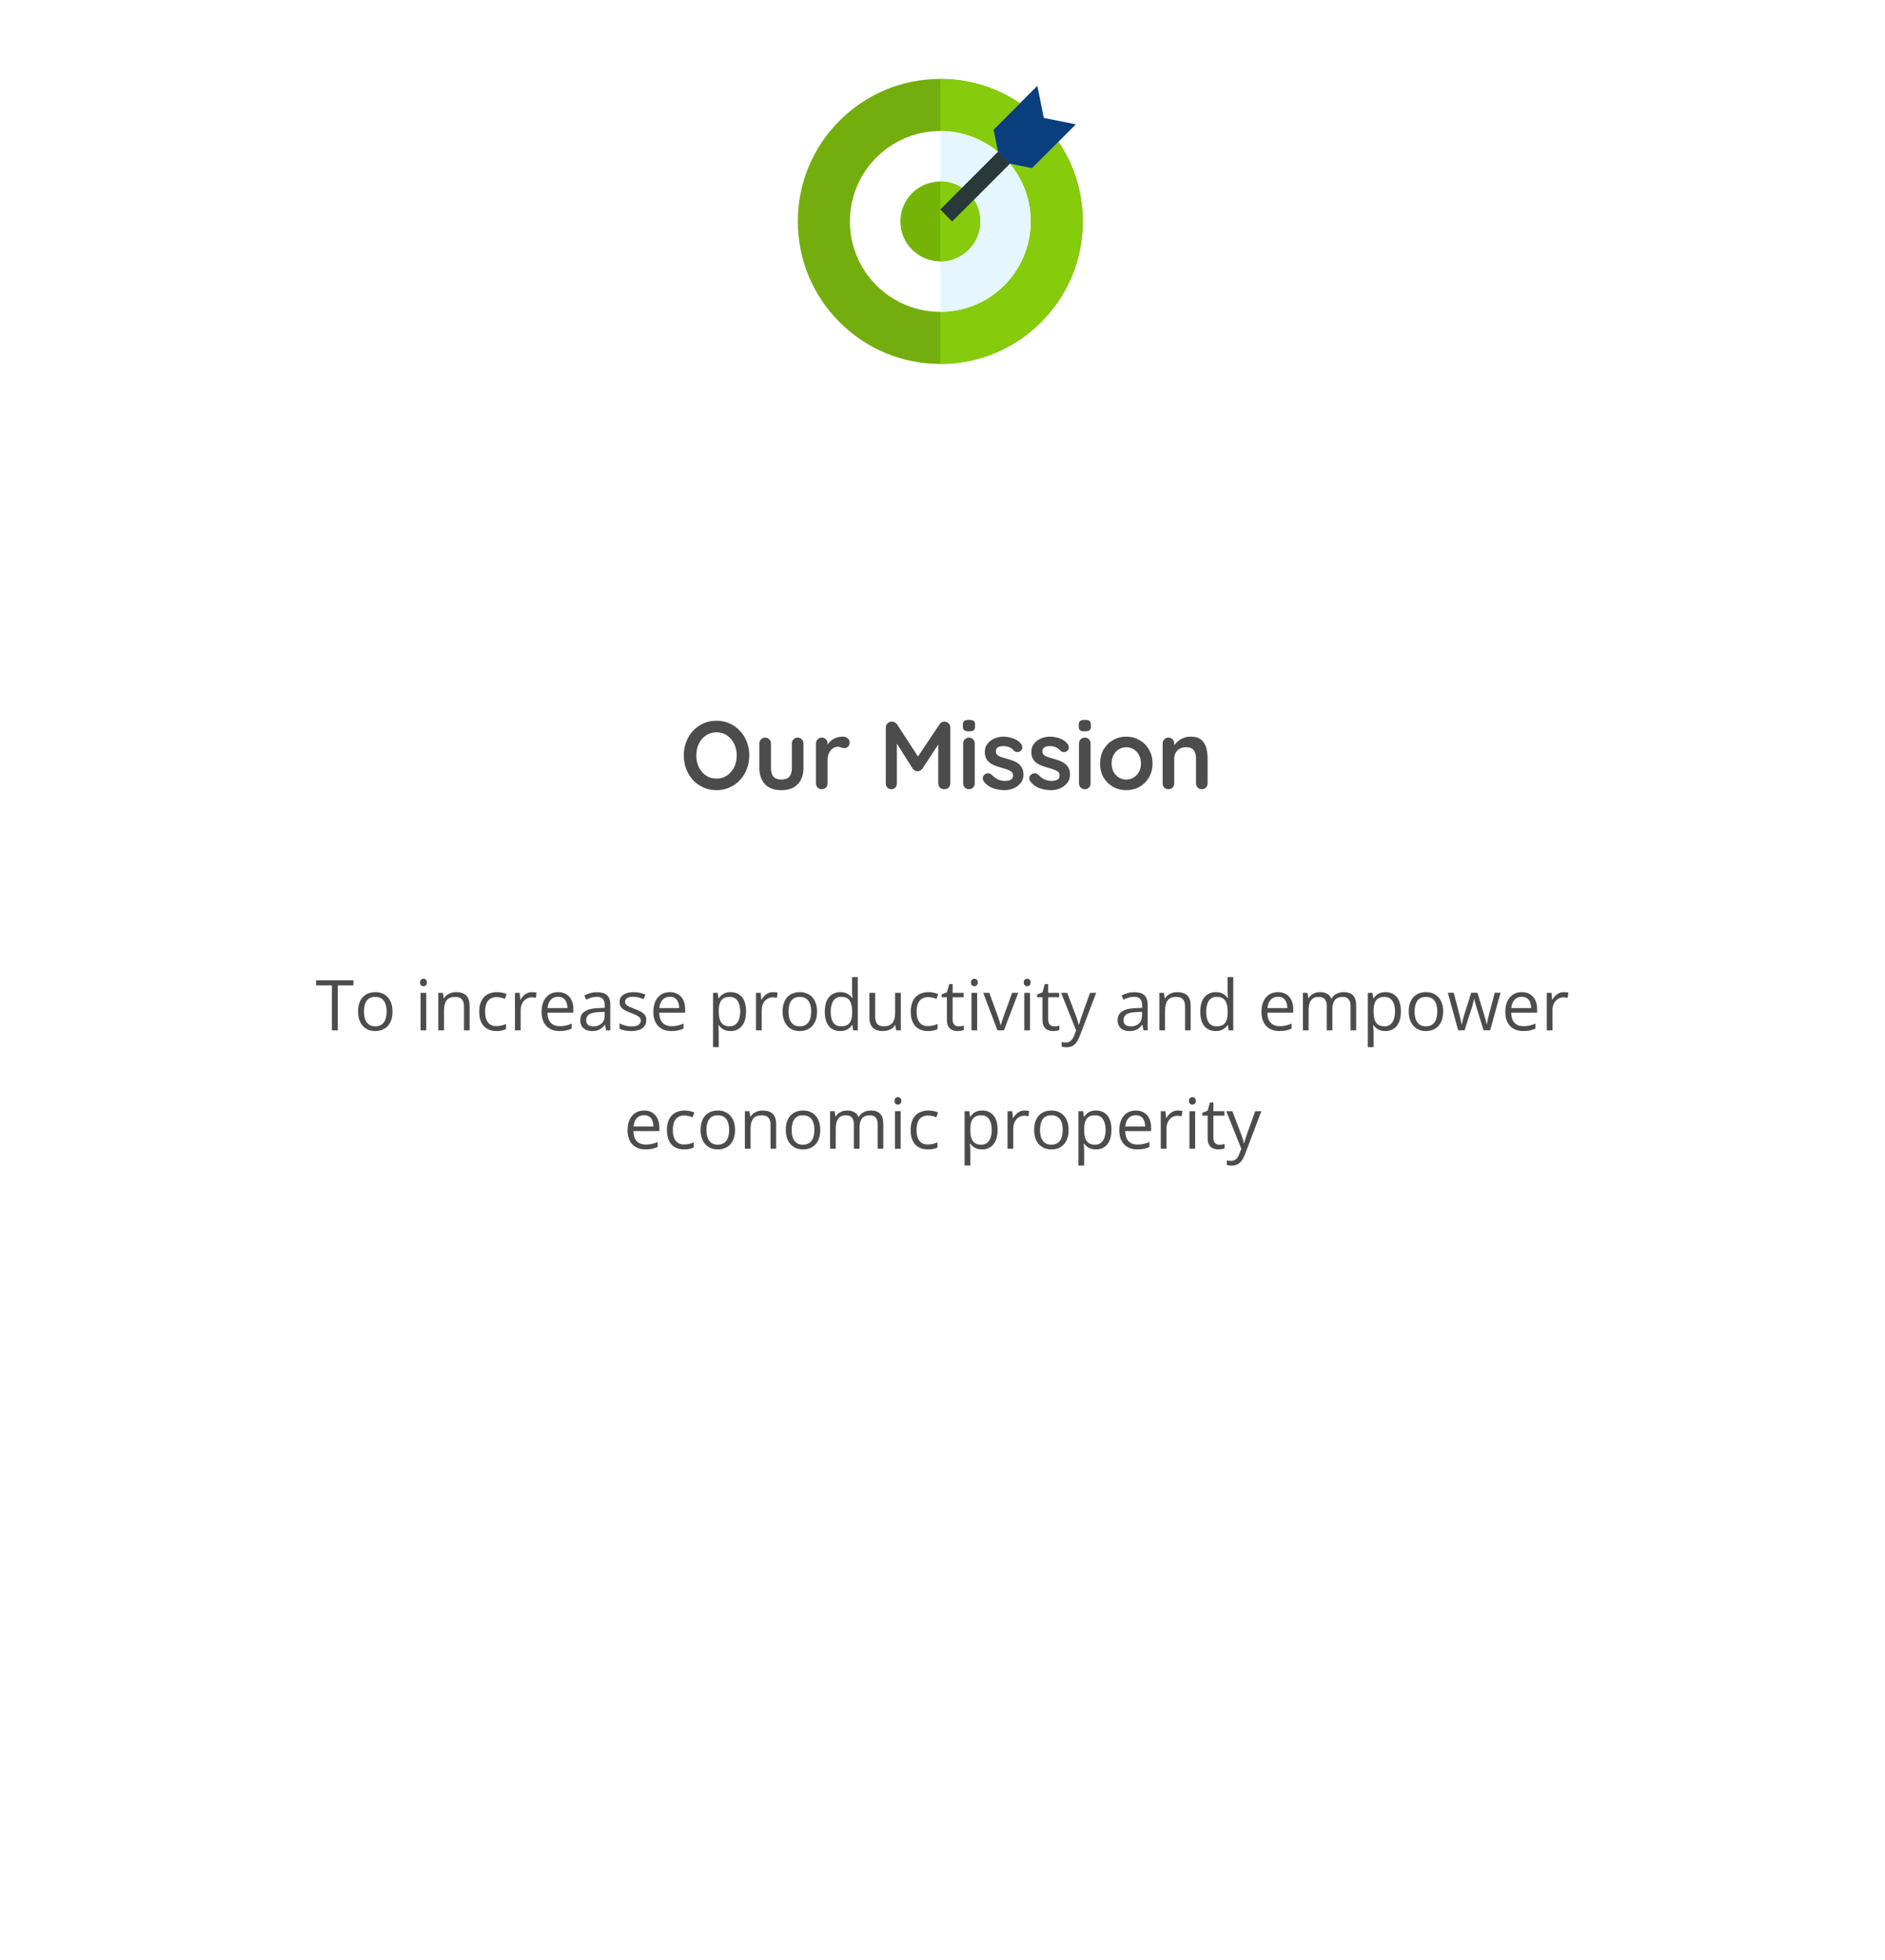 <svg width="430" height="447" viewBox="0 0 430 447" fill="none" xmlns="http://www.w3.org/2000/svg">
<g filter="url(#filter0_d_67_562)">
<rect x="30" y="50" width="370" height="357" rx="20" fill="white"/>
</g>
<g filter="url(#filter1_di_67_562)">
<rect x="165" width="100" height="100" rx="20" fill="white"/>
</g>
<path d="M170.921 172.3C170.921 173.4 170.737 174.427 170.371 175.38C170.004 176.333 169.483 177.177 168.809 177.91C168.149 178.629 167.357 179.193 166.433 179.604C165.523 180.015 164.526 180.22 163.441 180.22C162.355 180.22 161.358 180.015 160.449 179.604C159.539 179.193 158.747 178.629 158.073 177.91C157.413 177.177 156.899 176.333 156.533 175.38C156.166 174.427 155.983 173.4 155.983 172.3C155.983 171.2 156.166 170.173 156.533 169.22C156.899 168.267 157.413 167.431 158.073 166.712C158.747 165.979 159.539 165.407 160.449 164.996C161.358 164.585 162.355 164.38 163.441 164.38C164.526 164.38 165.523 164.585 166.433 164.996C167.357 165.407 168.149 165.979 168.809 166.712C169.483 167.431 170.004 168.267 170.371 169.22C170.737 170.173 170.921 171.2 170.921 172.3ZM168.061 172.3C168.061 171.317 167.863 170.43 167.467 169.638C167.071 168.831 166.528 168.193 165.839 167.724C165.149 167.255 164.35 167.02 163.441 167.02C162.531 167.02 161.732 167.255 161.043 167.724C160.353 168.193 159.811 168.824 159.415 169.616C159.033 170.408 158.843 171.303 158.843 172.3C158.843 173.283 159.033 174.177 159.415 174.984C159.811 175.776 160.353 176.407 161.043 176.876C161.732 177.345 162.531 177.58 163.441 177.58C164.35 177.58 165.149 177.345 165.839 176.876C166.528 176.407 167.071 175.776 167.467 174.984C167.863 174.177 168.061 173.283 168.061 172.3ZM181.96 168.23C182.341 168.23 182.657 168.362 182.906 168.626C183.155 168.875 183.28 169.191 183.28 169.572V175.16C183.28 176.715 182.847 177.947 181.982 178.856C181.117 179.765 179.87 180.22 178.242 180.22C176.614 180.22 175.367 179.765 174.502 178.856C173.651 177.947 173.226 176.715 173.226 175.16V169.572C173.226 169.191 173.351 168.875 173.6 168.626C173.849 168.362 174.165 168.23 174.546 168.23C174.927 168.23 175.243 168.362 175.492 168.626C175.741 168.875 175.866 169.191 175.866 169.572V175.16C175.866 176.055 176.064 176.722 176.46 177.162C176.856 177.587 177.45 177.8 178.242 177.8C179.049 177.8 179.65 177.587 180.046 177.162C180.442 176.722 180.64 176.055 180.64 175.16V169.572C180.64 169.191 180.765 168.875 181.014 168.626C181.263 168.362 181.579 168.23 181.96 168.23ZM187.458 180C187.077 180 186.761 179.875 186.512 179.626C186.263 179.362 186.138 179.039 186.138 178.658V169.572C186.138 169.191 186.263 168.875 186.512 168.626C186.761 168.362 187.077 168.23 187.458 168.23C187.839 168.23 188.155 168.362 188.404 168.626C188.653 168.875 188.778 169.191 188.778 169.572V171.64L188.624 170.166C188.785 169.814 188.991 169.506 189.24 169.242C189.504 168.963 189.797 168.736 190.12 168.56C190.443 168.369 190.787 168.23 191.154 168.142C191.521 168.054 191.887 168.01 192.254 168.01C192.694 168.01 193.061 168.135 193.354 168.384C193.662 168.633 193.816 168.927 193.816 169.264C193.816 169.748 193.691 170.1 193.442 170.32C193.193 170.525 192.921 170.628 192.628 170.628C192.349 170.628 192.093 170.577 191.858 170.474C191.638 170.371 191.381 170.32 191.088 170.32C190.824 170.32 190.553 170.386 190.274 170.518C190.01 170.635 189.761 170.826 189.526 171.09C189.306 171.354 189.123 171.684 188.976 172.08C188.844 172.461 188.778 172.916 188.778 173.444V178.658C188.778 179.039 188.653 179.362 188.404 179.626C188.155 179.875 187.839 180 187.458 180ZM203.449 164.578C203.654 164.578 203.867 164.637 204.087 164.754C204.322 164.857 204.498 164.996 204.615 165.172L209.961 173.4L208.861 173.356L214.339 165.172C214.618 164.776 214.977 164.578 215.417 164.578C215.769 164.578 216.084 164.703 216.363 164.952C216.642 165.201 216.781 165.524 216.781 165.92V178.658C216.781 179.039 216.656 179.362 216.407 179.626C216.158 179.875 215.828 180 215.417 180C215.006 180 214.669 179.875 214.405 179.626C214.156 179.362 214.031 179.039 214.031 178.658V168.296L214.889 168.494L210.401 175.336C210.269 175.497 210.1 175.637 209.895 175.754C209.704 175.871 209.506 175.923 209.301 175.908C209.11 175.923 208.912 175.871 208.707 175.754C208.516 175.637 208.355 175.497 208.223 175.336L204.021 168.692L204.593 167.526V178.658C204.593 179.039 204.476 179.362 204.241 179.626C204.006 179.875 203.698 180 203.317 180C202.95 180 202.65 179.875 202.415 179.626C202.18 179.362 202.063 179.039 202.063 178.658V165.92C202.063 165.553 202.195 165.238 202.459 164.974C202.738 164.71 203.068 164.578 203.449 164.578ZM222.354 178.658C222.354 179.039 222.23 179.362 221.98 179.626C221.731 179.875 221.416 180 221.034 180C220.653 180 220.338 179.875 220.088 179.626C219.839 179.362 219.714 179.039 219.714 178.658V169.572C219.714 169.191 219.839 168.875 220.088 168.626C220.338 168.362 220.653 168.23 221.034 168.23C221.416 168.23 221.731 168.362 221.98 168.626C222.23 168.875 222.354 169.191 222.354 169.572V178.658ZM221.012 166.8C220.514 166.8 220.162 166.719 219.956 166.558C219.751 166.397 219.648 166.111 219.648 165.7V165.282C219.648 164.857 219.758 164.571 219.978 164.424C220.213 164.263 220.565 164.182 221.034 164.182C221.548 164.182 221.907 164.263 222.112 164.424C222.318 164.585 222.42 164.871 222.42 165.282V165.7C222.42 166.125 222.31 166.419 222.09 166.58C221.87 166.727 221.511 166.8 221.012 166.8ZM224.386 178.174C224.239 177.969 224.173 177.705 224.188 177.382C224.202 177.059 224.393 176.781 224.76 176.546C224.994 176.399 225.244 176.341 225.508 176.37C225.772 176.385 226.028 176.517 226.278 176.766C226.703 177.191 227.15 177.521 227.62 177.756C228.089 177.991 228.676 178.108 229.38 178.108C229.6 178.093 229.842 178.064 230.106 178.02C230.37 177.961 230.597 177.844 230.788 177.668C230.993 177.477 231.096 177.191 231.096 176.81C231.096 176.487 230.986 176.231 230.766 176.04C230.546 175.849 230.252 175.688 229.886 175.556C229.534 175.424 229.138 175.299 228.698 175.182C228.243 175.05 227.774 174.903 227.29 174.742C226.82 174.581 226.388 174.375 225.992 174.126C225.596 173.862 225.273 173.517 225.024 173.092C224.774 172.667 224.65 172.131 224.65 171.486C224.65 170.753 224.855 170.129 225.266 169.616C225.676 169.103 226.204 168.707 226.85 168.428C227.51 168.149 228.199 168.01 228.918 168.01C229.372 168.01 229.849 168.069 230.348 168.186C230.846 168.289 231.323 168.465 231.778 168.714C232.232 168.949 232.614 169.264 232.922 169.66C233.083 169.88 233.178 170.144 233.208 170.452C233.237 170.76 233.098 171.039 232.79 171.288C232.57 171.464 232.313 171.545 232.02 171.53C231.726 171.501 231.484 171.398 231.294 171.222C231.044 170.899 230.707 170.643 230.282 170.452C229.871 170.261 229.394 170.166 228.852 170.166C228.632 170.166 228.39 170.195 228.126 170.254C227.876 170.298 227.656 170.408 227.466 170.584C227.275 170.745 227.18 171.009 227.18 171.376C227.18 171.713 227.29 171.985 227.51 172.19C227.73 172.381 228.023 172.542 228.39 172.674C228.771 172.791 229.174 172.909 229.6 173.026C230.04 173.143 230.487 173.283 230.942 173.444C231.396 173.605 231.814 173.818 232.196 174.082C232.577 174.346 232.885 174.691 233.12 175.116C233.354 175.527 233.472 176.055 233.472 176.7C233.472 177.448 233.252 178.086 232.812 178.614C232.372 179.142 231.822 179.545 231.162 179.824C230.502 180.088 229.827 180.22 229.138 180.22C228.272 180.22 227.407 180.073 226.542 179.78C225.676 179.472 224.958 178.937 224.386 178.174ZM234.999 178.174C234.852 177.969 234.786 177.705 234.801 177.382C234.816 177.059 235.006 176.781 235.373 176.546C235.608 176.399 235.857 176.341 236.121 176.37C236.385 176.385 236.642 176.517 236.891 176.766C237.316 177.191 237.764 177.521 238.233 177.756C238.702 177.991 239.289 178.108 239.993 178.108C240.213 178.093 240.455 178.064 240.719 178.02C240.983 177.961 241.21 177.844 241.401 177.668C241.606 177.477 241.709 177.191 241.709 176.81C241.709 176.487 241.599 176.231 241.379 176.04C241.159 175.849 240.866 175.688 240.499 175.556C240.147 175.424 239.751 175.299 239.311 175.182C238.856 175.05 238.387 174.903 237.903 174.742C237.434 174.581 237.001 174.375 236.605 174.126C236.209 173.862 235.886 173.517 235.637 173.092C235.388 172.667 235.263 172.131 235.263 171.486C235.263 170.753 235.468 170.129 235.879 169.616C236.29 169.103 236.818 168.707 237.463 168.428C238.123 168.149 238.812 168.01 239.531 168.01C239.986 168.01 240.462 168.069 240.961 168.186C241.46 168.289 241.936 168.465 242.391 168.714C242.846 168.949 243.227 169.264 243.535 169.66C243.696 169.88 243.792 170.144 243.821 170.452C243.85 170.76 243.711 171.039 243.403 171.288C243.183 171.464 242.926 171.545 242.633 171.53C242.34 171.501 242.098 171.398 241.907 171.222C241.658 170.899 241.32 170.643 240.895 170.452C240.484 170.261 240.008 170.166 239.465 170.166C239.245 170.166 239.003 170.195 238.739 170.254C238.49 170.298 238.27 170.408 238.079 170.584C237.888 170.745 237.793 171.009 237.793 171.376C237.793 171.713 237.903 171.985 238.123 172.19C238.343 172.381 238.636 172.542 239.003 172.674C239.384 172.791 239.788 172.909 240.213 173.026C240.653 173.143 241.1 173.283 241.555 173.444C242.01 173.605 242.428 173.818 242.809 174.082C243.19 174.346 243.498 174.691 243.733 175.116C243.968 175.527 244.085 176.055 244.085 176.7C244.085 177.448 243.865 178.086 243.425 178.614C242.985 179.142 242.435 179.545 241.775 179.824C241.115 180.088 240.44 180.22 239.751 180.22C238.886 180.22 238.02 180.073 237.155 179.78C236.29 179.472 235.571 178.937 234.999 178.174ZM248.78 178.658C248.78 179.039 248.656 179.362 248.406 179.626C248.157 179.875 247.842 180 247.46 180C247.079 180 246.764 179.875 246.514 179.626C246.265 179.362 246.14 179.039 246.14 178.658V169.572C246.14 169.191 246.265 168.875 246.514 168.626C246.764 168.362 247.079 168.23 247.46 168.23C247.842 168.23 248.157 168.362 248.406 168.626C248.656 168.875 248.78 169.191 248.78 169.572V178.658ZM247.438 166.8C246.94 166.8 246.588 166.719 246.382 166.558C246.177 166.397 246.074 166.111 246.074 165.7V165.282C246.074 164.857 246.184 164.571 246.404 164.424C246.639 164.263 246.991 164.182 247.46 164.182C247.974 164.182 248.333 164.263 248.538 164.424C248.744 164.585 248.846 164.871 248.846 165.282V165.7C248.846 166.125 248.736 166.419 248.516 166.58C248.296 166.727 247.937 166.8 247.438 166.8ZM262.911 174.126C262.911 175.329 262.64 176.392 262.097 177.316C261.569 178.225 260.851 178.937 259.941 179.45C259.047 179.963 258.042 180.22 256.927 180.22C255.813 180.22 254.801 179.963 253.891 179.45C252.997 178.937 252.278 178.225 251.735 177.316C251.207 176.392 250.943 175.329 250.943 174.126C250.943 172.923 251.207 171.867 251.735 170.958C252.278 170.034 252.997 169.315 253.891 168.802C254.801 168.274 255.813 168.01 256.927 168.01C258.042 168.01 259.047 168.274 259.941 168.802C260.851 169.315 261.569 170.034 262.097 170.958C262.64 171.867 262.911 172.923 262.911 174.126ZM260.271 174.126C260.271 173.378 260.117 172.733 259.809 172.19C259.516 171.633 259.113 171.2 258.599 170.892C258.101 170.584 257.543 170.43 256.927 170.43C256.311 170.43 255.747 170.584 255.233 170.892C254.735 171.2 254.331 171.633 254.023 172.19C253.73 172.733 253.583 173.378 253.583 174.126C253.583 174.859 253.73 175.505 254.023 176.062C254.331 176.605 254.735 177.03 255.233 177.338C255.747 177.646 256.311 177.8 256.927 177.8C257.543 177.8 258.101 177.646 258.599 177.338C259.113 177.03 259.516 176.605 259.809 176.062C260.117 175.505 260.271 174.859 260.271 174.126ZM271.514 168.01C272.599 168.01 273.421 168.237 273.978 168.692C274.55 169.147 274.939 169.755 275.144 170.518C275.364 171.266 275.474 172.102 275.474 173.026V178.658C275.474 179.039 275.349 179.362 275.1 179.626C274.851 179.875 274.535 180 274.154 180C273.773 180 273.457 179.875 273.208 179.626C272.959 179.362 272.834 179.039 272.834 178.658V173.026C272.834 172.542 272.768 172.109 272.636 171.728C272.519 171.332 272.299 171.017 271.976 170.782C271.653 170.547 271.191 170.43 270.59 170.43C270.003 170.43 269.505 170.547 269.094 170.782C268.698 171.017 268.39 171.332 268.17 171.728C267.965 172.109 267.862 172.542 267.862 173.026V178.658C267.862 179.039 267.737 179.362 267.488 179.626C267.239 179.875 266.923 180 266.542 180C266.161 180 265.845 179.875 265.596 179.626C265.347 179.362 265.222 179.039 265.222 178.658V169.572C265.222 169.191 265.347 168.875 265.596 168.626C265.845 168.362 266.161 168.23 266.542 168.23C266.923 168.23 267.239 168.362 267.488 168.626C267.737 168.875 267.862 169.191 267.862 169.572V170.518L267.532 170.452C267.664 170.203 267.855 169.939 268.104 169.66C268.353 169.367 268.647 169.095 268.984 168.846C269.321 168.597 269.703 168.399 270.128 168.252C270.553 168.091 271.015 168.01 271.514 168.01Z" fill="black" fill-opacity="0.7"/>
<path d="M77.047 235H75.711V224.75H72.117V223.578H80.625V224.75H77.047V235ZM89.539 230.703C89.539 231.406 89.448 232.034 89.266 232.586C89.083 233.138 88.82 233.604 88.477 233.984C88.133 234.365 87.716 234.656 87.227 234.859C86.742 235.057 86.193 235.156 85.578 235.156C85.005 235.156 84.479 235.057 84 234.859C83.526 234.656 83.115 234.365 82.766 233.984C82.422 233.604 82.154 233.138 81.961 232.586C81.773 232.034 81.68 231.406 81.68 230.703C81.68 229.766 81.838 228.969 82.156 228.312C82.474 227.651 82.927 227.148 83.516 226.805C84.109 226.456 84.815 226.281 85.633 226.281C86.414 226.281 87.096 226.456 87.68 226.805C88.268 227.154 88.724 227.659 89.047 228.32C89.375 228.977 89.539 229.771 89.539 230.703ZM83.023 230.703C83.023 231.391 83.115 231.987 83.297 232.492C83.479 232.997 83.76 233.388 84.141 233.664C84.521 233.94 85.01 234.078 85.609 234.078C86.203 234.078 86.69 233.94 87.07 233.664C87.456 233.388 87.74 232.997 87.922 232.492C88.104 231.987 88.195 231.391 88.195 230.703C88.195 230.021 88.104 229.432 87.922 228.938C87.74 228.438 87.458 228.052 87.078 227.781C86.698 227.51 86.206 227.375 85.602 227.375C84.711 227.375 84.057 227.669 83.641 228.258C83.229 228.846 83.023 229.661 83.023 230.703ZM97.234 226.438V235H95.938V226.438H97.234ZM96.602 223.234C96.815 223.234 96.997 223.305 97.148 223.445C97.305 223.581 97.383 223.794 97.383 224.086C97.383 224.372 97.305 224.586 97.148 224.727C96.997 224.867 96.815 224.938 96.602 224.938C96.378 224.938 96.19 224.867 96.039 224.727C95.893 224.586 95.82 224.372 95.82 224.086C95.82 223.794 95.893 223.581 96.039 223.445C96.19 223.305 96.378 223.234 96.602 223.234ZM104.039 226.281C105.055 226.281 105.823 226.531 106.344 227.031C106.865 227.526 107.125 228.323 107.125 229.422V235H105.844V229.508C105.844 228.794 105.68 228.26 105.352 227.906C105.029 227.552 104.531 227.375 103.859 227.375C102.911 227.375 102.245 227.643 101.859 228.18C101.474 228.716 101.281 229.495 101.281 230.516V235H99.984V226.438H101.031L101.227 227.672H101.297C101.479 227.37 101.711 227.117 101.992 226.914C102.273 226.706 102.589 226.549 102.938 226.445C103.286 226.336 103.654 226.281 104.039 226.281ZM113.227 235.156C112.456 235.156 111.776 234.997 111.188 234.68C110.599 234.362 110.141 233.878 109.812 233.227C109.484 232.576 109.32 231.755 109.32 230.766C109.32 229.729 109.492 228.883 109.836 228.227C110.185 227.565 110.664 227.076 111.273 226.758C111.883 226.44 112.576 226.281 113.352 226.281C113.779 226.281 114.19 226.326 114.586 226.414C114.987 226.497 115.315 226.604 115.57 226.734L115.18 227.82C114.919 227.716 114.617 227.622 114.273 227.539C113.935 227.456 113.617 227.414 113.32 227.414C112.727 227.414 112.232 227.542 111.836 227.797C111.445 228.052 111.151 228.427 110.953 228.922C110.76 229.417 110.664 230.026 110.664 230.75C110.664 231.443 110.758 232.034 110.945 232.523C111.138 233.013 111.422 233.388 111.797 233.648C112.177 233.904 112.651 234.031 113.219 234.031C113.672 234.031 114.081 233.984 114.445 233.891C114.81 233.792 115.141 233.677 115.438 233.547V234.703C115.151 234.849 114.831 234.961 114.477 235.039C114.128 235.117 113.711 235.156 113.227 235.156ZM121.359 226.281C121.531 226.281 121.711 226.292 121.898 226.312C122.086 226.328 122.253 226.352 122.398 226.383L122.234 227.586C122.094 227.549 121.938 227.521 121.766 227.5C121.594 227.479 121.432 227.469 121.281 227.469C120.938 227.469 120.612 227.539 120.305 227.68C120.003 227.815 119.737 228.013 119.508 228.273C119.279 228.529 119.099 228.839 118.969 229.203C118.839 229.562 118.773 229.964 118.773 230.406V235H117.469V226.438H118.547L118.688 228.016H118.742C118.919 227.698 119.133 227.409 119.383 227.148C119.633 226.883 119.922 226.672 120.25 226.516C120.583 226.359 120.953 226.281 121.359 226.281ZM127.312 226.281C128.042 226.281 128.667 226.443 129.188 226.766C129.708 227.089 130.107 227.542 130.383 228.125C130.659 228.703 130.797 229.38 130.797 230.156V230.961H124.883C124.898 231.966 125.148 232.732 125.633 233.258C126.117 233.784 126.799 234.047 127.68 234.047C128.221 234.047 128.701 233.997 129.117 233.898C129.534 233.799 129.966 233.654 130.414 233.461V234.602C129.982 234.794 129.552 234.935 129.125 235.023C128.703 235.112 128.203 235.156 127.625 235.156C126.802 235.156 126.083 234.99 125.469 234.656C124.859 234.318 124.385 233.823 124.047 233.172C123.708 232.521 123.539 231.724 123.539 230.781C123.539 229.859 123.693 229.062 124 228.391C124.312 227.714 124.75 227.193 125.312 226.828C125.88 226.464 126.547 226.281 127.312 226.281ZM127.297 227.344C126.604 227.344 126.052 227.57 125.641 228.023C125.229 228.477 124.984 229.109 124.906 229.922H129.438C129.432 229.411 129.352 228.964 129.195 228.578C129.044 228.188 128.812 227.885 128.5 227.672C128.188 227.453 127.786 227.344 127.297 227.344ZM136.203 226.297C137.224 226.297 137.982 226.526 138.477 226.984C138.971 227.443 139.219 228.174 139.219 229.18V235H138.273L138.023 233.734H137.961C137.721 234.047 137.471 234.31 137.211 234.523C136.951 234.732 136.648 234.891 136.305 235C135.966 235.104 135.549 235.156 135.055 235.156C134.534 235.156 134.07 235.065 133.664 234.883C133.263 234.701 132.945 234.424 132.711 234.055C132.482 233.685 132.367 233.216 132.367 232.648C132.367 231.794 132.706 231.138 133.383 230.68C134.06 230.221 135.091 229.971 136.477 229.93L137.953 229.867V229.344C137.953 228.604 137.794 228.086 137.477 227.789C137.159 227.492 136.711 227.344 136.133 227.344C135.685 227.344 135.258 227.409 134.852 227.539C134.445 227.669 134.06 227.823 133.695 228L133.297 227.016C133.682 226.818 134.125 226.648 134.625 226.508C135.125 226.367 135.651 226.297 136.203 226.297ZM137.938 230.781L136.633 230.836C135.565 230.878 134.812 231.052 134.375 231.359C133.938 231.667 133.719 232.102 133.719 232.664C133.719 233.154 133.867 233.516 134.164 233.75C134.461 233.984 134.854 234.102 135.344 234.102C136.104 234.102 136.727 233.891 137.211 233.469C137.695 233.047 137.938 232.414 137.938 231.57V230.781ZM147.43 232.656C147.43 233.203 147.292 233.664 147.016 234.039C146.745 234.409 146.354 234.688 145.844 234.875C145.339 235.062 144.734 235.156 144.031 235.156C143.432 235.156 142.914 235.109 142.477 235.016C142.039 234.922 141.656 234.789 141.328 234.617V233.422C141.677 233.594 142.094 233.75 142.578 233.891C143.062 234.031 143.557 234.102 144.062 234.102C144.802 234.102 145.339 233.982 145.672 233.742C146.005 233.503 146.172 233.177 146.172 232.766C146.172 232.531 146.104 232.326 145.969 232.148C145.839 231.966 145.617 231.792 145.305 231.625C144.992 231.453 144.56 231.266 144.008 231.062C143.461 230.854 142.987 230.648 142.586 230.445C142.19 230.237 141.883 229.984 141.664 229.688C141.451 229.391 141.344 229.005 141.344 228.531C141.344 227.807 141.635 227.253 142.219 226.867C142.807 226.477 143.578 226.281 144.531 226.281C145.047 226.281 145.529 226.333 145.977 226.438C146.43 226.536 146.852 226.672 147.242 226.844L146.805 227.883C146.451 227.732 146.073 227.604 145.672 227.5C145.271 227.396 144.862 227.344 144.445 227.344C143.846 227.344 143.385 227.443 143.062 227.641C142.745 227.839 142.586 228.109 142.586 228.453C142.586 228.719 142.659 228.938 142.805 229.109C142.956 229.281 143.195 229.443 143.523 229.594C143.852 229.745 144.284 229.922 144.82 230.125C145.357 230.323 145.82 230.529 146.211 230.742C146.602 230.951 146.901 231.206 147.109 231.508C147.323 231.805 147.43 232.188 147.43 232.656ZM152.812 226.281C153.542 226.281 154.167 226.443 154.688 226.766C155.208 227.089 155.607 227.542 155.883 228.125C156.159 228.703 156.297 229.38 156.297 230.156V230.961H150.383C150.398 231.966 150.648 232.732 151.133 233.258C151.617 233.784 152.299 234.047 153.18 234.047C153.721 234.047 154.201 233.997 154.617 233.898C155.034 233.799 155.466 233.654 155.914 233.461V234.602C155.482 234.794 155.052 234.935 154.625 235.023C154.203 235.112 153.703 235.156 153.125 235.156C152.302 235.156 151.583 234.99 150.969 234.656C150.359 234.318 149.885 233.823 149.547 233.172C149.208 232.521 149.039 231.724 149.039 230.781C149.039 229.859 149.193 229.062 149.5 228.391C149.812 227.714 150.25 227.193 150.812 226.828C151.38 226.464 152.047 226.281 152.812 226.281ZM152.797 227.344C152.104 227.344 151.552 227.57 151.141 228.023C150.729 228.477 150.484 229.109 150.406 229.922H154.938C154.932 229.411 154.852 228.964 154.695 228.578C154.544 228.188 154.312 227.885 154 227.672C153.688 227.453 153.286 227.344 152.797 227.344ZM166.68 226.281C167.747 226.281 168.599 226.648 169.234 227.383C169.87 228.117 170.188 229.221 170.188 230.695C170.188 231.669 170.042 232.487 169.75 233.148C169.458 233.81 169.047 234.31 168.516 234.648C167.99 234.987 167.367 235.156 166.648 235.156C166.195 235.156 165.797 235.096 165.453 234.977C165.109 234.857 164.815 234.695 164.57 234.492C164.326 234.289 164.122 234.068 163.961 233.828H163.867C163.883 234.031 163.901 234.276 163.922 234.562C163.948 234.849 163.961 235.099 163.961 235.312V238.828H162.656V226.438H163.727L163.898 227.703H163.961C164.128 227.443 164.331 227.206 164.57 226.992C164.81 226.773 165.102 226.602 165.445 226.477C165.794 226.346 166.206 226.281 166.68 226.281ZM166.453 227.375C165.859 227.375 165.38 227.49 165.016 227.719C164.656 227.948 164.393 228.292 164.227 228.75C164.06 229.203 163.971 229.773 163.961 230.461V230.711C163.961 231.435 164.039 232.047 164.195 232.547C164.357 233.047 164.62 233.427 164.984 233.688C165.354 233.948 165.849 234.078 166.469 234.078C167 234.078 167.443 233.935 167.797 233.648C168.151 233.362 168.414 232.964 168.586 232.453C168.763 231.938 168.852 231.346 168.852 230.68C168.852 229.669 168.654 228.867 168.258 228.273C167.867 227.674 167.266 227.375 166.453 227.375ZM176.344 226.281C176.516 226.281 176.695 226.292 176.883 226.312C177.07 226.328 177.237 226.352 177.383 226.383L177.219 227.586C177.078 227.549 176.922 227.521 176.75 227.5C176.578 227.479 176.417 227.469 176.266 227.469C175.922 227.469 175.596 227.539 175.289 227.68C174.987 227.815 174.721 228.013 174.492 228.273C174.263 228.529 174.083 228.839 173.953 229.203C173.823 229.562 173.758 229.964 173.758 230.406V235H172.453V226.438H173.531L173.672 228.016H173.727C173.904 227.698 174.117 227.409 174.367 227.148C174.617 226.883 174.906 226.672 175.234 226.516C175.568 226.359 175.938 226.281 176.344 226.281ZM186.383 230.703C186.383 231.406 186.292 232.034 186.109 232.586C185.927 233.138 185.664 233.604 185.32 233.984C184.977 234.365 184.56 234.656 184.07 234.859C183.586 235.057 183.036 235.156 182.422 235.156C181.849 235.156 181.323 235.057 180.844 234.859C180.37 234.656 179.958 234.365 179.609 233.984C179.266 233.604 178.997 233.138 178.805 232.586C178.617 232.034 178.523 231.406 178.523 230.703C178.523 229.766 178.682 228.969 179 228.312C179.318 227.651 179.771 227.148 180.359 226.805C180.953 226.456 181.659 226.281 182.477 226.281C183.258 226.281 183.94 226.456 184.523 226.805C185.112 227.154 185.568 227.659 185.891 228.32C186.219 228.977 186.383 229.771 186.383 230.703ZM179.867 230.703C179.867 231.391 179.958 231.987 180.141 232.492C180.323 232.997 180.604 233.388 180.984 233.664C181.365 233.94 181.854 234.078 182.453 234.078C183.047 234.078 183.534 233.94 183.914 233.664C184.299 233.388 184.583 232.997 184.766 232.492C184.948 231.987 185.039 231.391 185.039 230.703C185.039 230.021 184.948 229.432 184.766 228.938C184.583 228.438 184.302 228.052 183.922 227.781C183.542 227.51 183.049 227.375 182.445 227.375C181.555 227.375 180.901 227.669 180.484 228.258C180.073 228.846 179.867 229.661 179.867 230.703ZM191.672 235.156C190.589 235.156 189.729 234.786 189.094 234.047C188.464 233.307 188.148 232.208 188.148 230.75C188.148 229.276 188.471 228.164 189.117 227.414C189.763 226.659 190.622 226.281 191.695 226.281C192.148 226.281 192.544 226.341 192.883 226.461C193.221 226.581 193.513 226.742 193.758 226.945C194.003 227.143 194.208 227.37 194.375 227.625H194.469C194.448 227.464 194.427 227.242 194.406 226.961C194.385 226.68 194.375 226.451 194.375 226.273V222.844H195.672V235H194.625L194.43 233.781H194.375C194.214 234.036 194.008 234.268 193.758 234.477C193.513 234.685 193.219 234.852 192.875 234.977C192.536 235.096 192.135 235.156 191.672 235.156ZM191.875 234.078C192.792 234.078 193.44 233.818 193.82 233.297C194.201 232.776 194.391 232.003 194.391 230.977V230.742C194.391 229.654 194.208 228.818 193.844 228.234C193.484 227.651 192.828 227.359 191.875 227.359C191.078 227.359 190.482 227.667 190.086 228.281C189.69 228.891 189.492 229.724 189.492 230.781C189.492 231.833 189.688 232.646 190.078 233.219C190.474 233.792 191.073 234.078 191.875 234.078ZM205.492 226.438V235H204.43L204.242 233.797H204.172C203.995 234.094 203.766 234.344 203.484 234.547C203.203 234.75 202.885 234.901 202.531 235C202.182 235.104 201.81 235.156 201.414 235.156C200.737 235.156 200.169 235.047 199.711 234.828C199.253 234.609 198.906 234.271 198.672 233.812C198.443 233.354 198.328 232.766 198.328 232.047V226.438H199.641V231.953C199.641 232.667 199.802 233.201 200.125 233.555C200.448 233.904 200.94 234.078 201.602 234.078C202.237 234.078 202.742 233.958 203.117 233.719C203.497 233.479 203.771 233.128 203.938 232.664C204.104 232.195 204.188 231.622 204.188 230.945V226.438H205.492ZM211.664 235.156C210.893 235.156 210.214 234.997 209.625 234.68C209.036 234.362 208.578 233.878 208.25 233.227C207.922 232.576 207.758 231.755 207.758 230.766C207.758 229.729 207.93 228.883 208.273 228.227C208.622 227.565 209.102 227.076 209.711 226.758C210.32 226.44 211.013 226.281 211.789 226.281C212.216 226.281 212.628 226.326 213.023 226.414C213.424 226.497 213.753 226.604 214.008 226.734L213.617 227.82C213.357 227.716 213.055 227.622 212.711 227.539C212.372 227.456 212.055 227.414 211.758 227.414C211.164 227.414 210.669 227.542 210.273 227.797C209.883 228.052 209.589 228.427 209.391 228.922C209.198 229.417 209.102 230.026 209.102 230.75C209.102 231.443 209.195 232.034 209.383 232.523C209.576 233.013 209.859 233.388 210.234 233.648C210.615 233.904 211.089 234.031 211.656 234.031C212.109 234.031 212.518 233.984 212.883 233.891C213.247 233.792 213.578 233.677 213.875 233.547V234.703C213.589 234.849 213.268 234.961 212.914 235.039C212.565 235.117 212.148 235.156 211.664 235.156ZM218.672 234.094C218.885 234.094 219.104 234.076 219.328 234.039C219.552 234.003 219.734 233.958 219.875 233.906V234.914C219.724 234.982 219.513 235.039 219.242 235.086C218.977 235.133 218.716 235.156 218.461 235.156C218.008 235.156 217.596 235.078 217.227 234.922C216.857 234.76 216.56 234.49 216.336 234.109C216.117 233.729 216.008 233.203 216.008 232.531V227.453H214.789V226.82L216.016 226.312L216.531 224.453H217.312V226.438H219.82V227.453H217.312V232.492C217.312 233.029 217.435 233.43 217.68 233.695C217.93 233.961 218.26 234.094 218.672 234.094ZM222.906 226.438V235H221.609V226.438H222.906ZM222.273 223.234C222.487 223.234 222.669 223.305 222.82 223.445C222.977 223.581 223.055 223.794 223.055 224.086C223.055 224.372 222.977 224.586 222.82 224.727C222.669 224.867 222.487 224.938 222.273 224.938C222.049 224.938 221.862 224.867 221.711 224.727C221.565 224.586 221.492 224.372 221.492 224.086C221.492 223.794 221.565 223.581 221.711 223.445C221.862 223.305 222.049 223.234 222.273 223.234ZM227.539 235L224.289 226.438H225.68L227.562 231.617C227.693 231.971 227.826 232.362 227.961 232.789C228.096 233.216 228.19 233.56 228.242 233.82H228.297C228.359 233.56 228.464 233.216 228.609 232.789C228.755 232.357 228.888 231.966 229.008 231.617L230.891 226.438H232.281L229.023 235H227.539ZM234.953 226.438V235H233.656V226.438H234.953ZM234.32 223.234C234.534 223.234 234.716 223.305 234.867 223.445C235.023 223.581 235.102 223.794 235.102 224.086C235.102 224.372 235.023 224.586 234.867 224.727C234.716 224.867 234.534 224.938 234.32 224.938C234.096 224.938 233.909 224.867 233.758 224.727C233.612 224.586 233.539 224.372 233.539 224.086C233.539 223.794 233.612 223.581 233.758 223.445C233.909 223.305 234.096 223.234 234.32 223.234ZM240.469 234.094C240.682 234.094 240.901 234.076 241.125 234.039C241.349 234.003 241.531 233.958 241.672 233.906V234.914C241.521 234.982 241.31 235.039 241.039 235.086C240.773 235.133 240.513 235.156 240.258 235.156C239.805 235.156 239.393 235.078 239.023 234.922C238.654 234.76 238.357 234.49 238.133 234.109C237.914 233.729 237.805 233.203 237.805 232.531V227.453H236.586V226.82L237.812 226.312L238.328 224.453H239.109V226.438H241.617V227.453H239.109V232.492C239.109 233.029 239.232 233.43 239.477 233.695C239.727 233.961 240.057 234.094 240.469 234.094ZM242.055 226.438H243.445L245.336 231.406C245.445 231.698 245.547 231.979 245.641 232.25C245.734 232.516 245.818 232.771 245.891 233.016C245.964 233.26 246.021 233.497 246.062 233.727H246.117C246.19 233.466 246.294 233.125 246.43 232.703C246.565 232.276 246.711 231.841 246.867 231.398L248.656 226.438H250.055L246.328 236.258C246.13 236.784 245.898 237.242 245.633 237.633C245.372 238.023 245.055 238.323 244.68 238.531C244.305 238.745 243.852 238.852 243.32 238.852C243.076 238.852 242.859 238.836 242.672 238.805C242.484 238.779 242.323 238.747 242.188 238.711V237.672C242.302 237.698 242.44 237.721 242.602 237.742C242.768 237.763 242.94 237.773 243.117 237.773C243.44 237.773 243.719 237.711 243.953 237.586C244.193 237.466 244.398 237.289 244.57 237.055C244.742 236.82 244.891 236.542 245.016 236.219L245.484 235.016L242.055 226.438ZM258.781 226.297C259.802 226.297 260.56 226.526 261.055 226.984C261.549 227.443 261.797 228.174 261.797 229.18V235H260.852L260.602 233.734H260.539C260.299 234.047 260.049 234.31 259.789 234.523C259.529 234.732 259.227 234.891 258.883 235C258.544 235.104 258.128 235.156 257.633 235.156C257.112 235.156 256.648 235.065 256.242 234.883C255.841 234.701 255.523 234.424 255.289 234.055C255.06 233.685 254.945 233.216 254.945 232.648C254.945 231.794 255.284 231.138 255.961 230.68C256.638 230.221 257.669 229.971 259.055 229.93L260.531 229.867V229.344C260.531 228.604 260.372 228.086 260.055 227.789C259.737 227.492 259.289 227.344 258.711 227.344C258.263 227.344 257.836 227.409 257.43 227.539C257.023 227.669 256.638 227.823 256.273 228L255.875 227.016C256.26 226.818 256.703 226.648 257.203 226.508C257.703 226.367 258.229 226.297 258.781 226.297ZM260.516 230.781L259.211 230.836C258.143 230.878 257.391 231.052 256.953 231.359C256.516 231.667 256.297 232.102 256.297 232.664C256.297 233.154 256.445 233.516 256.742 233.75C257.039 233.984 257.432 234.102 257.922 234.102C258.682 234.102 259.305 233.891 259.789 233.469C260.273 233.047 260.516 232.414 260.516 231.57V230.781ZM268.523 226.281C269.539 226.281 270.307 226.531 270.828 227.031C271.349 227.526 271.609 228.323 271.609 229.422V235H270.328V229.508C270.328 228.794 270.164 228.26 269.836 227.906C269.513 227.552 269.016 227.375 268.344 227.375C267.396 227.375 266.729 227.643 266.344 228.18C265.958 228.716 265.766 229.495 265.766 230.516V235H264.469V226.438H265.516L265.711 227.672H265.781C265.964 227.37 266.195 227.117 266.477 226.914C266.758 226.706 267.073 226.549 267.422 226.445C267.771 226.336 268.138 226.281 268.523 226.281ZM277.328 235.156C276.245 235.156 275.385 234.786 274.75 234.047C274.12 233.307 273.805 232.208 273.805 230.75C273.805 229.276 274.128 228.164 274.773 227.414C275.419 226.659 276.279 226.281 277.352 226.281C277.805 226.281 278.201 226.341 278.539 226.461C278.878 226.581 279.169 226.742 279.414 226.945C279.659 227.143 279.865 227.37 280.031 227.625H280.125C280.104 227.464 280.083 227.242 280.062 226.961C280.042 226.68 280.031 226.451 280.031 226.273V222.844H281.328V235H280.281L280.086 233.781H280.031C279.87 234.036 279.664 234.268 279.414 234.477C279.169 234.685 278.875 234.852 278.531 234.977C278.193 235.096 277.792 235.156 277.328 235.156ZM277.531 234.078C278.448 234.078 279.096 233.818 279.477 233.297C279.857 232.776 280.047 232.003 280.047 230.977V230.742C280.047 229.654 279.865 228.818 279.5 228.234C279.141 227.651 278.484 227.359 277.531 227.359C276.734 227.359 276.138 227.667 275.742 228.281C275.346 228.891 275.148 229.724 275.148 230.781C275.148 231.833 275.344 232.646 275.734 233.219C276.13 233.792 276.729 234.078 277.531 234.078ZM291.531 226.281C292.26 226.281 292.885 226.443 293.406 226.766C293.927 227.089 294.326 227.542 294.602 228.125C294.878 228.703 295.016 229.38 295.016 230.156V230.961H289.102C289.117 231.966 289.367 232.732 289.852 233.258C290.336 233.784 291.018 234.047 291.898 234.047C292.44 234.047 292.919 233.997 293.336 233.898C293.753 233.799 294.185 233.654 294.633 233.461V234.602C294.201 234.794 293.771 234.935 293.344 235.023C292.922 235.112 292.422 235.156 291.844 235.156C291.021 235.156 290.302 234.99 289.688 234.656C289.078 234.318 288.604 233.823 288.266 233.172C287.927 232.521 287.758 231.724 287.758 230.781C287.758 229.859 287.911 229.062 288.219 228.391C288.531 227.714 288.969 227.193 289.531 226.828C290.099 226.464 290.766 226.281 291.531 226.281ZM291.516 227.344C290.823 227.344 290.271 227.57 289.859 228.023C289.448 228.477 289.203 229.109 289.125 229.922H293.656C293.651 229.411 293.57 228.964 293.414 228.578C293.263 228.188 293.031 227.885 292.719 227.672C292.406 227.453 292.005 227.344 291.516 227.344ZM306.516 226.281C307.458 226.281 308.169 226.529 308.648 227.023C309.128 227.513 309.367 228.302 309.367 229.391V235H308.086V229.453C308.086 228.76 307.935 228.242 307.633 227.898C307.336 227.549 306.893 227.375 306.305 227.375C305.477 227.375 304.875 227.615 304.5 228.094C304.125 228.573 303.938 229.279 303.938 230.211V235H302.648V229.453C302.648 228.99 302.581 228.604 302.445 228.297C302.315 227.99 302.117 227.76 301.852 227.609C301.591 227.453 301.26 227.375 300.859 227.375C300.292 227.375 299.836 227.492 299.492 227.727C299.148 227.961 298.898 228.31 298.742 228.773C298.591 229.232 298.516 229.797 298.516 230.469V235H297.219V226.438H298.266L298.461 227.648H298.531C298.703 227.352 298.919 227.102 299.18 226.898C299.44 226.695 299.732 226.542 300.055 226.438C300.378 226.333 300.721 226.281 301.086 226.281C301.737 226.281 302.281 226.404 302.719 226.648C303.161 226.888 303.482 227.255 303.68 227.75H303.75C304.031 227.255 304.417 226.888 304.906 226.648C305.396 226.404 305.932 226.281 306.516 226.281ZM316.055 226.281C317.122 226.281 317.974 226.648 318.609 227.383C319.245 228.117 319.562 229.221 319.562 230.695C319.562 231.669 319.417 232.487 319.125 233.148C318.833 233.81 318.422 234.31 317.891 234.648C317.365 234.987 316.742 235.156 316.023 235.156C315.57 235.156 315.172 235.096 314.828 234.977C314.484 234.857 314.19 234.695 313.945 234.492C313.701 234.289 313.497 234.068 313.336 233.828H313.242C313.258 234.031 313.276 234.276 313.297 234.562C313.323 234.849 313.336 235.099 313.336 235.312V238.828H312.031V226.438H313.102L313.273 227.703H313.336C313.503 227.443 313.706 227.206 313.945 226.992C314.185 226.773 314.477 226.602 314.82 226.477C315.169 226.346 315.581 226.281 316.055 226.281ZM315.828 227.375C315.234 227.375 314.755 227.49 314.391 227.719C314.031 227.948 313.768 228.292 313.602 228.75C313.435 229.203 313.346 229.773 313.336 230.461V230.711C313.336 231.435 313.414 232.047 313.57 232.547C313.732 233.047 313.995 233.427 314.359 233.688C314.729 233.948 315.224 234.078 315.844 234.078C316.375 234.078 316.818 233.935 317.172 233.648C317.526 233.362 317.789 232.964 317.961 232.453C318.138 231.938 318.227 231.346 318.227 230.68C318.227 229.669 318.029 228.867 317.633 228.273C317.242 227.674 316.641 227.375 315.828 227.375ZM329.211 230.703C329.211 231.406 329.12 232.034 328.938 232.586C328.755 233.138 328.492 233.604 328.148 233.984C327.805 234.365 327.388 234.656 326.898 234.859C326.414 235.057 325.865 235.156 325.25 235.156C324.677 235.156 324.151 235.057 323.672 234.859C323.198 234.656 322.786 234.365 322.438 233.984C322.094 233.604 321.826 233.138 321.633 232.586C321.445 232.034 321.352 231.406 321.352 230.703C321.352 229.766 321.51 228.969 321.828 228.312C322.146 227.651 322.599 227.148 323.188 226.805C323.781 226.456 324.487 226.281 325.305 226.281C326.086 226.281 326.768 226.456 327.352 226.805C327.94 227.154 328.396 227.659 328.719 228.32C329.047 228.977 329.211 229.771 329.211 230.703ZM322.695 230.703C322.695 231.391 322.786 231.987 322.969 232.492C323.151 232.997 323.432 233.388 323.812 233.664C324.193 233.94 324.682 234.078 325.281 234.078C325.875 234.078 326.362 233.94 326.742 233.664C327.128 233.388 327.411 232.997 327.594 232.492C327.776 231.987 327.867 231.391 327.867 230.703C327.867 230.021 327.776 229.432 327.594 228.938C327.411 228.438 327.13 228.052 326.75 227.781C326.37 227.51 325.878 227.375 325.273 227.375C324.383 227.375 323.729 227.669 323.312 228.258C322.901 228.846 322.695 229.661 322.695 230.703ZM338.422 234.984L336.898 230C336.831 229.786 336.766 229.578 336.703 229.375C336.646 229.167 336.591 228.969 336.539 228.781C336.492 228.589 336.448 228.411 336.406 228.25C336.37 228.083 336.339 227.94 336.312 227.82H336.258C336.237 227.94 336.208 228.083 336.172 228.25C336.135 228.411 336.091 228.589 336.039 228.781C335.992 228.974 335.94 229.177 335.883 229.391C335.826 229.599 335.76 229.81 335.688 230.023L334.094 234.984H332.633L330.273 226.422H331.617L332.852 231.148C332.935 231.461 333.013 231.771 333.086 232.078C333.164 232.38 333.229 232.667 333.281 232.938C333.339 233.203 333.38 233.435 333.406 233.633H333.469C333.5 233.503 333.534 233.346 333.57 233.164C333.612 232.982 333.656 232.789 333.703 232.586C333.755 232.378 333.81 232.172 333.867 231.969C333.924 231.76 333.982 231.565 334.039 231.383L335.617 226.422H337.016L338.539 231.375C338.617 231.625 338.693 231.885 338.766 232.156C338.844 232.427 338.914 232.69 338.977 232.945C339.039 233.195 339.083 233.419 339.109 233.617H339.172C339.193 233.44 339.232 233.221 339.289 232.961C339.346 232.701 339.411 232.414 339.484 232.102C339.562 231.789 339.643 231.471 339.727 231.148L340.977 226.422H342.297L339.93 234.984H338.422ZM347.156 226.281C347.885 226.281 348.51 226.443 349.031 226.766C349.552 227.089 349.951 227.542 350.227 228.125C350.503 228.703 350.641 229.38 350.641 230.156V230.961H344.727C344.742 231.966 344.992 232.732 345.477 233.258C345.961 233.784 346.643 234.047 347.523 234.047C348.065 234.047 348.544 233.997 348.961 233.898C349.378 233.799 349.81 233.654 350.258 233.461V234.602C349.826 234.794 349.396 234.935 348.969 235.023C348.547 235.112 348.047 235.156 347.469 235.156C346.646 235.156 345.927 234.99 345.312 234.656C344.703 234.318 344.229 233.823 343.891 233.172C343.552 232.521 343.383 231.724 343.383 230.781C343.383 229.859 343.536 229.062 343.844 228.391C344.156 227.714 344.594 227.193 345.156 226.828C345.724 226.464 346.391 226.281 347.156 226.281ZM347.141 227.344C346.448 227.344 345.896 227.57 345.484 228.023C345.073 228.477 344.828 229.109 344.75 229.922H349.281C349.276 229.411 349.195 228.964 349.039 228.578C348.888 228.188 348.656 227.885 348.344 227.672C348.031 227.453 347.63 227.344 347.141 227.344ZM356.734 226.281C356.906 226.281 357.086 226.292 357.273 226.312C357.461 226.328 357.628 226.352 357.773 226.383L357.609 227.586C357.469 227.549 357.312 227.521 357.141 227.5C356.969 227.479 356.807 227.469 356.656 227.469C356.312 227.469 355.987 227.539 355.68 227.68C355.378 227.815 355.112 228.013 354.883 228.273C354.654 228.529 354.474 228.839 354.344 229.203C354.214 229.562 354.148 229.964 354.148 230.406V235H352.844V226.438H353.922L354.062 228.016H354.117C354.294 227.698 354.508 227.409 354.758 227.148C355.008 226.883 355.297 226.672 355.625 226.516C355.958 226.359 356.328 226.281 356.734 226.281ZM146.93 253.281C147.659 253.281 148.284 253.443 148.805 253.766C149.326 254.089 149.724 254.542 150 255.125C150.276 255.703 150.414 256.38 150.414 257.156V257.961H144.5C144.516 258.966 144.766 259.732 145.25 260.258C145.734 260.784 146.417 261.047 147.297 261.047C147.839 261.047 148.318 260.997 148.734 260.898C149.151 260.799 149.583 260.654 150.031 260.461V261.602C149.599 261.794 149.169 261.935 148.742 262.023C148.32 262.112 147.82 262.156 147.242 262.156C146.419 262.156 145.701 261.99 145.086 261.656C144.477 261.318 144.003 260.823 143.664 260.172C143.326 259.521 143.156 258.724 143.156 257.781C143.156 256.859 143.31 256.062 143.617 255.391C143.93 254.714 144.367 254.193 144.93 253.828C145.497 253.464 146.164 253.281 146.93 253.281ZM146.914 254.344C146.221 254.344 145.669 254.57 145.258 255.023C144.846 255.477 144.602 256.109 144.523 256.922H149.055C149.049 256.411 148.969 255.964 148.812 255.578C148.661 255.188 148.43 254.885 148.117 254.672C147.805 254.453 147.404 254.344 146.914 254.344ZM156.047 262.156C155.276 262.156 154.596 261.997 154.008 261.68C153.419 261.362 152.961 260.878 152.633 260.227C152.305 259.576 152.141 258.755 152.141 257.766C152.141 256.729 152.312 255.883 152.656 255.227C153.005 254.565 153.484 254.076 154.094 253.758C154.703 253.44 155.396 253.281 156.172 253.281C156.599 253.281 157.01 253.326 157.406 253.414C157.807 253.497 158.135 253.604 158.391 253.734L158 254.82C157.74 254.716 157.438 254.622 157.094 254.539C156.755 254.456 156.438 254.414 156.141 254.414C155.547 254.414 155.052 254.542 154.656 254.797C154.266 255.052 153.971 255.427 153.773 255.922C153.581 256.417 153.484 257.026 153.484 257.75C153.484 258.443 153.578 259.034 153.766 259.523C153.958 260.013 154.242 260.388 154.617 260.648C154.997 260.904 155.471 261.031 156.039 261.031C156.492 261.031 156.901 260.984 157.266 260.891C157.63 260.792 157.961 260.677 158.258 260.547V261.703C157.971 261.849 157.651 261.961 157.297 262.039C156.948 262.117 156.531 262.156 156.047 262.156ZM167.672 257.703C167.672 258.406 167.581 259.034 167.398 259.586C167.216 260.138 166.953 260.604 166.609 260.984C166.266 261.365 165.849 261.656 165.359 261.859C164.875 262.057 164.326 262.156 163.711 262.156C163.138 262.156 162.612 262.057 162.133 261.859C161.659 261.656 161.247 261.365 160.898 260.984C160.555 260.604 160.286 260.138 160.094 259.586C159.906 259.034 159.812 258.406 159.812 257.703C159.812 256.766 159.971 255.969 160.289 255.312C160.607 254.651 161.06 254.148 161.648 253.805C162.242 253.456 162.948 253.281 163.766 253.281C164.547 253.281 165.229 253.456 165.812 253.805C166.401 254.154 166.857 254.659 167.18 255.32C167.508 255.977 167.672 256.771 167.672 257.703ZM161.156 257.703C161.156 258.391 161.247 258.987 161.43 259.492C161.612 259.997 161.893 260.388 162.273 260.664C162.654 260.94 163.143 261.078 163.742 261.078C164.336 261.078 164.823 260.94 165.203 260.664C165.589 260.388 165.872 259.997 166.055 259.492C166.237 258.987 166.328 258.391 166.328 257.703C166.328 257.021 166.237 256.432 166.055 255.938C165.872 255.438 165.591 255.052 165.211 254.781C164.831 254.51 164.339 254.375 163.734 254.375C162.844 254.375 162.19 254.669 161.773 255.258C161.362 255.846 161.156 256.661 161.156 257.703ZM173.969 253.281C174.984 253.281 175.753 253.531 176.273 254.031C176.794 254.526 177.055 255.323 177.055 256.422V262H175.773V256.508C175.773 255.794 175.609 255.26 175.281 254.906C174.958 254.552 174.461 254.375 173.789 254.375C172.841 254.375 172.174 254.643 171.789 255.18C171.404 255.716 171.211 256.495 171.211 257.516V262H169.914V253.438H170.961L171.156 254.672H171.227C171.409 254.37 171.641 254.117 171.922 253.914C172.203 253.706 172.518 253.549 172.867 253.445C173.216 253.336 173.583 253.281 173.969 253.281ZM187.109 257.703C187.109 258.406 187.018 259.034 186.836 259.586C186.654 260.138 186.391 260.604 186.047 260.984C185.703 261.365 185.286 261.656 184.797 261.859C184.312 262.057 183.763 262.156 183.148 262.156C182.576 262.156 182.049 262.057 181.57 261.859C181.096 261.656 180.685 261.365 180.336 260.984C179.992 260.604 179.724 260.138 179.531 259.586C179.344 259.034 179.25 258.406 179.25 257.703C179.25 256.766 179.409 255.969 179.727 255.312C180.044 254.651 180.497 254.148 181.086 253.805C181.68 253.456 182.385 253.281 183.203 253.281C183.984 253.281 184.667 253.456 185.25 253.805C185.839 254.154 186.294 254.659 186.617 255.32C186.945 255.977 187.109 256.771 187.109 257.703ZM180.594 257.703C180.594 258.391 180.685 258.987 180.867 259.492C181.049 259.997 181.331 260.388 181.711 260.664C182.091 260.94 182.581 261.078 183.18 261.078C183.773 261.078 184.26 260.94 184.641 260.664C185.026 260.388 185.31 259.997 185.492 259.492C185.674 258.987 185.766 258.391 185.766 257.703C185.766 257.021 185.674 256.432 185.492 255.938C185.31 255.438 185.029 255.052 184.648 254.781C184.268 254.51 183.776 254.375 183.172 254.375C182.281 254.375 181.628 254.669 181.211 255.258C180.799 255.846 180.594 256.661 180.594 257.703ZM198.648 253.281C199.591 253.281 200.302 253.529 200.781 254.023C201.26 254.513 201.5 255.302 201.5 256.391V262H200.219V256.453C200.219 255.76 200.068 255.242 199.766 254.898C199.469 254.549 199.026 254.375 198.438 254.375C197.609 254.375 197.008 254.615 196.633 255.094C196.258 255.573 196.07 256.279 196.07 257.211V262H194.781V256.453C194.781 255.99 194.714 255.604 194.578 255.297C194.448 254.99 194.25 254.76 193.984 254.609C193.724 254.453 193.393 254.375 192.992 254.375C192.424 254.375 191.969 254.492 191.625 254.727C191.281 254.961 191.031 255.31 190.875 255.773C190.724 256.232 190.648 256.797 190.648 257.469V262H189.352V253.438H190.398L190.594 254.648H190.664C190.836 254.352 191.052 254.102 191.312 253.898C191.573 253.695 191.865 253.542 192.188 253.438C192.51 253.333 192.854 253.281 193.219 253.281C193.87 253.281 194.414 253.404 194.852 253.648C195.294 253.888 195.615 254.255 195.812 254.75H195.883C196.164 254.255 196.549 253.888 197.039 253.648C197.529 253.404 198.065 253.281 198.648 253.281ZM205.461 253.438V262H204.164V253.438H205.461ZM204.828 250.234C205.042 250.234 205.224 250.305 205.375 250.445C205.531 250.581 205.609 250.794 205.609 251.086C205.609 251.372 205.531 251.586 205.375 251.727C205.224 251.867 205.042 251.938 204.828 251.938C204.604 251.938 204.417 251.867 204.266 251.727C204.12 251.586 204.047 251.372 204.047 251.086C204.047 250.794 204.12 250.581 204.266 250.445C204.417 250.305 204.604 250.234 204.828 250.234ZM211.641 262.156C210.87 262.156 210.19 261.997 209.602 261.68C209.013 261.362 208.555 260.878 208.227 260.227C207.898 259.576 207.734 258.755 207.734 257.766C207.734 256.729 207.906 255.883 208.25 255.227C208.599 254.565 209.078 254.076 209.688 253.758C210.297 253.44 210.99 253.281 211.766 253.281C212.193 253.281 212.604 253.326 213 253.414C213.401 253.497 213.729 253.604 213.984 253.734L213.594 254.82C213.333 254.716 213.031 254.622 212.688 254.539C212.349 254.456 212.031 254.414 211.734 254.414C211.141 254.414 210.646 254.542 210.25 254.797C209.859 255.052 209.565 255.427 209.367 255.922C209.174 256.417 209.078 257.026 209.078 257.75C209.078 258.443 209.172 259.034 209.359 259.523C209.552 260.013 209.836 260.388 210.211 260.648C210.591 260.904 211.065 261.031 211.633 261.031C212.086 261.031 212.495 260.984 212.859 260.891C213.224 260.792 213.555 260.677 213.852 260.547V261.703C213.565 261.849 213.245 261.961 212.891 262.039C212.542 262.117 212.125 262.156 211.641 262.156ZM224.062 253.281C225.13 253.281 225.982 253.648 226.617 254.383C227.253 255.117 227.57 256.221 227.57 257.695C227.57 258.669 227.424 259.487 227.133 260.148C226.841 260.81 226.43 261.31 225.898 261.648C225.372 261.987 224.75 262.156 224.031 262.156C223.578 262.156 223.18 262.096 222.836 261.977C222.492 261.857 222.198 261.695 221.953 261.492C221.708 261.289 221.505 261.068 221.344 260.828H221.25C221.266 261.031 221.284 261.276 221.305 261.562C221.331 261.849 221.344 262.099 221.344 262.312V265.828H220.039V253.438H221.109L221.281 254.703H221.344C221.51 254.443 221.714 254.206 221.953 253.992C222.193 253.773 222.484 253.602 222.828 253.477C223.177 253.346 223.589 253.281 224.062 253.281ZM223.836 254.375C223.242 254.375 222.763 254.49 222.398 254.719C222.039 254.948 221.776 255.292 221.609 255.75C221.443 256.203 221.354 256.773 221.344 257.461V257.711C221.344 258.435 221.422 259.047 221.578 259.547C221.74 260.047 222.003 260.427 222.367 260.688C222.737 260.948 223.232 261.078 223.852 261.078C224.383 261.078 224.826 260.935 225.18 260.648C225.534 260.362 225.797 259.964 225.969 259.453C226.146 258.938 226.234 258.346 226.234 257.68C226.234 256.669 226.036 255.867 225.641 255.273C225.25 254.674 224.648 254.375 223.836 254.375ZM233.727 253.281C233.898 253.281 234.078 253.292 234.266 253.312C234.453 253.328 234.62 253.352 234.766 253.383L234.602 254.586C234.461 254.549 234.305 254.521 234.133 254.5C233.961 254.479 233.799 254.469 233.648 254.469C233.305 254.469 232.979 254.539 232.672 254.68C232.37 254.815 232.104 255.013 231.875 255.273C231.646 255.529 231.466 255.839 231.336 256.203C231.206 256.562 231.141 256.964 231.141 257.406V262H229.836V253.438H230.914L231.055 255.016H231.109C231.286 254.698 231.5 254.409 231.75 254.148C232 253.883 232.289 253.672 232.617 253.516C232.951 253.359 233.32 253.281 233.727 253.281ZM243.766 257.703C243.766 258.406 243.674 259.034 243.492 259.586C243.31 260.138 243.047 260.604 242.703 260.984C242.359 261.365 241.943 261.656 241.453 261.859C240.969 262.057 240.419 262.156 239.805 262.156C239.232 262.156 238.706 262.057 238.227 261.859C237.753 261.656 237.341 261.365 236.992 260.984C236.648 260.604 236.38 260.138 236.188 259.586C236 259.034 235.906 258.406 235.906 257.703C235.906 256.766 236.065 255.969 236.383 255.312C236.701 254.651 237.154 254.148 237.742 253.805C238.336 253.456 239.042 253.281 239.859 253.281C240.641 253.281 241.323 253.456 241.906 253.805C242.495 254.154 242.951 254.659 243.273 255.32C243.602 255.977 243.766 256.771 243.766 257.703ZM237.25 257.703C237.25 258.391 237.341 258.987 237.523 259.492C237.706 259.997 237.987 260.388 238.367 260.664C238.747 260.94 239.237 261.078 239.836 261.078C240.43 261.078 240.917 260.94 241.297 260.664C241.682 260.388 241.966 259.997 242.148 259.492C242.331 258.987 242.422 258.391 242.422 257.703C242.422 257.021 242.331 256.432 242.148 255.938C241.966 255.438 241.685 255.052 241.305 254.781C240.924 254.51 240.432 254.375 239.828 254.375C238.938 254.375 238.284 254.669 237.867 255.258C237.456 255.846 237.25 256.661 237.25 257.703ZM250.031 253.281C251.099 253.281 251.951 253.648 252.586 254.383C253.221 255.117 253.539 256.221 253.539 257.695C253.539 258.669 253.393 259.487 253.102 260.148C252.81 260.81 252.398 261.31 251.867 261.648C251.341 261.987 250.719 262.156 250 262.156C249.547 262.156 249.148 262.096 248.805 261.977C248.461 261.857 248.167 261.695 247.922 261.492C247.677 261.289 247.474 261.068 247.312 260.828H247.219C247.234 261.031 247.253 261.276 247.273 261.562C247.299 261.849 247.312 262.099 247.312 262.312V265.828H246.008V253.438H247.078L247.25 254.703H247.312C247.479 254.443 247.682 254.206 247.922 253.992C248.161 253.773 248.453 253.602 248.797 253.477C249.146 253.346 249.557 253.281 250.031 253.281ZM249.805 254.375C249.211 254.375 248.732 254.49 248.367 254.719C248.008 254.948 247.745 255.292 247.578 255.75C247.411 256.203 247.323 256.773 247.312 257.461V257.711C247.312 258.435 247.391 259.047 247.547 259.547C247.708 260.047 247.971 260.427 248.336 260.688C248.706 260.948 249.201 261.078 249.82 261.078C250.352 261.078 250.794 260.935 251.148 260.648C251.503 260.362 251.766 259.964 251.938 259.453C252.115 258.938 252.203 258.346 252.203 257.68C252.203 256.669 252.005 255.867 251.609 255.273C251.219 254.674 250.617 254.375 249.805 254.375ZM259.102 253.281C259.831 253.281 260.456 253.443 260.977 253.766C261.497 254.089 261.896 254.542 262.172 255.125C262.448 255.703 262.586 256.38 262.586 257.156V257.961H256.672C256.688 258.966 256.938 259.732 257.422 260.258C257.906 260.784 258.589 261.047 259.469 261.047C260.01 261.047 260.49 260.997 260.906 260.898C261.323 260.799 261.755 260.654 262.203 260.461V261.602C261.771 261.794 261.341 261.935 260.914 262.023C260.492 262.112 259.992 262.156 259.414 262.156C258.591 262.156 257.872 261.99 257.258 261.656C256.648 261.318 256.174 260.823 255.836 260.172C255.497 259.521 255.328 258.724 255.328 257.781C255.328 256.859 255.482 256.062 255.789 255.391C256.102 254.714 256.539 254.193 257.102 253.828C257.669 253.464 258.336 253.281 259.102 253.281ZM259.086 254.344C258.393 254.344 257.841 254.57 257.43 255.023C257.018 255.477 256.773 256.109 256.695 256.922H261.227C261.221 256.411 261.141 255.964 260.984 255.578C260.833 255.188 260.602 254.885 260.289 254.672C259.977 254.453 259.576 254.344 259.086 254.344ZM268.68 253.281C268.852 253.281 269.031 253.292 269.219 253.312C269.406 253.328 269.573 253.352 269.719 253.383L269.555 254.586C269.414 254.549 269.258 254.521 269.086 254.5C268.914 254.479 268.753 254.469 268.602 254.469C268.258 254.469 267.932 254.539 267.625 254.68C267.323 254.815 267.057 255.013 266.828 255.273C266.599 255.529 266.419 255.839 266.289 256.203C266.159 256.562 266.094 256.964 266.094 257.406V262H264.789V253.438H265.867L266.008 255.016H266.062C266.24 254.698 266.453 254.409 266.703 254.148C266.953 253.883 267.242 253.672 267.57 253.516C267.904 253.359 268.273 253.281 268.68 253.281ZM272.633 253.438V262H271.336V253.438H272.633ZM272 250.234C272.214 250.234 272.396 250.305 272.547 250.445C272.703 250.581 272.781 250.794 272.781 251.086C272.781 251.372 272.703 251.586 272.547 251.727C272.396 251.867 272.214 251.938 272 251.938C271.776 251.938 271.589 251.867 271.438 251.727C271.292 251.586 271.219 251.372 271.219 251.086C271.219 250.794 271.292 250.581 271.438 250.445C271.589 250.305 271.776 250.234 272 250.234ZM278.148 261.094C278.362 261.094 278.581 261.076 278.805 261.039C279.029 261.003 279.211 260.958 279.352 260.906V261.914C279.201 261.982 278.99 262.039 278.719 262.086C278.453 262.133 278.193 262.156 277.938 262.156C277.484 262.156 277.073 262.078 276.703 261.922C276.333 261.76 276.036 261.49 275.812 261.109C275.594 260.729 275.484 260.203 275.484 259.531V254.453H274.266V253.82L275.492 253.312L276.008 251.453H276.789V253.438H279.297V254.453H276.789V259.492C276.789 260.029 276.911 260.43 277.156 260.695C277.406 260.961 277.737 261.094 278.148 261.094ZM279.734 253.438H281.125L283.016 258.406C283.125 258.698 283.227 258.979 283.32 259.25C283.414 259.516 283.497 259.771 283.57 260.016C283.643 260.26 283.701 260.497 283.742 260.727H283.797C283.87 260.466 283.974 260.125 284.109 259.703C284.245 259.276 284.391 258.841 284.547 258.398L286.336 253.438H287.734L284.008 263.258C283.81 263.784 283.578 264.242 283.312 264.633C283.052 265.023 282.734 265.323 282.359 265.531C281.984 265.745 281.531 265.852 281 265.852C280.755 265.852 280.539 265.836 280.352 265.805C280.164 265.779 280.003 265.747 279.867 265.711V264.672C279.982 264.698 280.12 264.721 280.281 264.742C280.448 264.763 280.62 264.773 280.797 264.773C281.12 264.773 281.398 264.711 281.633 264.586C281.872 264.466 282.078 264.289 282.25 264.055C282.422 263.82 282.57 263.542 282.695 263.219L283.164 262.016L279.734 253.438Z" fill="black" fill-opacity="0.7"/>
<g clip-path="url(#clip0_67_562)">
<path d="M237.481 27.519C231.343 21.381 223.181 18 214.5 18C205.819 18 197.657 21.381 191.519 27.519C185.381 33.657 182 41.819 182 50.5C182 59.181 185.381 67.343 191.519 73.481C197.657 79.619 205.819 83 214.5 83C223.181 83 231.342 79.619 237.481 73.481C243.619 67.343 247 59.181 247 50.5C247 41.819 243.619 33.657 237.481 27.519Z" fill="#74AE0E"/>
<path d="M237.481 27.519C231.343 21.381 223.181 18 214.5 18V83C223.181 83 231.343 79.619 237.481 73.481C243.619 67.343 247 59.181 247 50.5C247 41.819 243.619 33.657 237.481 27.519Z" fill="#86CB0C"/>
<path d="M214.5 71.121C225.889 71.121 235.121 61.889 235.121 50.5C235.121 39.111 225.889 29.879 214.5 29.879C203.112 29.879 193.879 39.111 193.879 50.5C193.879 61.889 203.112 71.121 214.5 71.121Z" fill="white"/>
<path d="M214.5 29.879V71.121C225.87 71.121 235.121 61.87 235.121 50.5C235.121 39.13 225.87 29.879 214.5 29.879Z" fill="#E6F6FF"/>
<path d="M214.5 59.605C219.529 59.605 223.606 55.529 223.606 50.5C223.606 45.471 219.529 41.395 214.5 41.395C209.471 41.395 205.395 45.471 205.395 50.5C205.395 55.529 209.471 59.605 214.5 59.605Z" fill="#75B407"/>
<path d="M214.5 41.395V59.605C219.521 59.605 223.605 55.521 223.605 50.5C223.605 45.479 219.521 41.395 214.5 41.395Z" fill="#86CB0C"/>
<path d="M238.105 26.895L236.642 19.578L226.638 29.581L228.101 36.898L235.419 38.362L245.422 28.358L238.105 26.895Z" fill="#FBFBFB"/>
<path d="M238.105 26.895L236.642 19.578L226.638 29.581L228.101 36.898L235.419 38.362L245.422 28.358L238.105 26.895Z" fill="#0A3F7D"/>
<path d="M214.511 47.792L227.645 34.658L230.337 37.35L217.203 50.484L214.511 47.792Z" fill="#3E5959"/>
<path d="M214.511 47.792L227.645 34.658L230.337 37.35L217.203 50.484L214.511 47.792Z" fill="#293939"/>
</g>
<defs>
<filter id="filter0_d_67_562" x="0" y="30" width="430" height="417" filterUnits="userSpaceOnUse" color-interpolation-filters="sRGB">
<feFlood flood-opacity="0" result="BackgroundImageFix"/>
<feColorMatrix in="SourceAlpha" type="matrix" values="0 0 0 0 0 0 0 0 0 0 0 0 0 0 0 0 0 0 127 0" result="hardAlpha"/>
<feOffset dy="10"/>
<feGaussianBlur stdDeviation="15"/>
<feColorMatrix type="matrix" values="0 0 0 0 0 0 0 0 0 0 0 0 0 0 0 0 0 0 0.1 0"/>
<feBlend mode="normal" in2="BackgroundImageFix" result="effect1_dropShadow_67_562"/>
<feBlend mode="normal" in="SourceGraphic" in2="effect1_dropShadow_67_562" result="shape"/>
</filter>
<filter id="filter1_di_67_562" x="155" y="0" width="120" height="120" filterUnits="userSpaceOnUse" color-interpolation-filters="sRGB">
<feFlood flood-opacity="0" result="BackgroundImageFix"/>
<feColorMatrix in="SourceAlpha" type="matrix" values="0 0 0 0 0 0 0 0 0 0 0 0 0 0 0 0 0 0 127 0" result="hardAlpha"/>
<feOffset dy="10"/>
<feGaussianBlur stdDeviation="5"/>
<feColorMatrix type="matrix" values="0 0 0 0 0 0 0 0 0 0 0 0 0 0 0 0 0 0 0.07 0"/>
<feBlend mode="normal" in2="BackgroundImageFix" result="effect1_dropShadow_67_562"/>
<feBlend mode="normal" in="SourceGraphic" in2="effect1_dropShadow_67_562" result="shape"/>
<feColorMatrix in="SourceAlpha" type="matrix" values="0 0 0 0 0 0 0 0 0 0 0 0 0 0 0 0 0 0 127 0" result="hardAlpha"/>
<feOffset dy="5"/>
<feGaussianBlur stdDeviation="2.5"/>
<feComposite in2="hardAlpha" operator="arithmetic" k2="-1" k3="1"/>
<feColorMatrix type="matrix" values="0 0 0 0 0 0 0 0 0 0 0 0 0 0 0 0 0 0 0.05 0"/>
<feBlend mode="normal" in2="shape" result="effect2_innerShadow_67_562"/>
</filter>
<clipPath id="clip0_67_562">
<rect width="65" height="65" fill="white" transform="translate(182 18)"/>
</clipPath>
</defs>
</svg>
